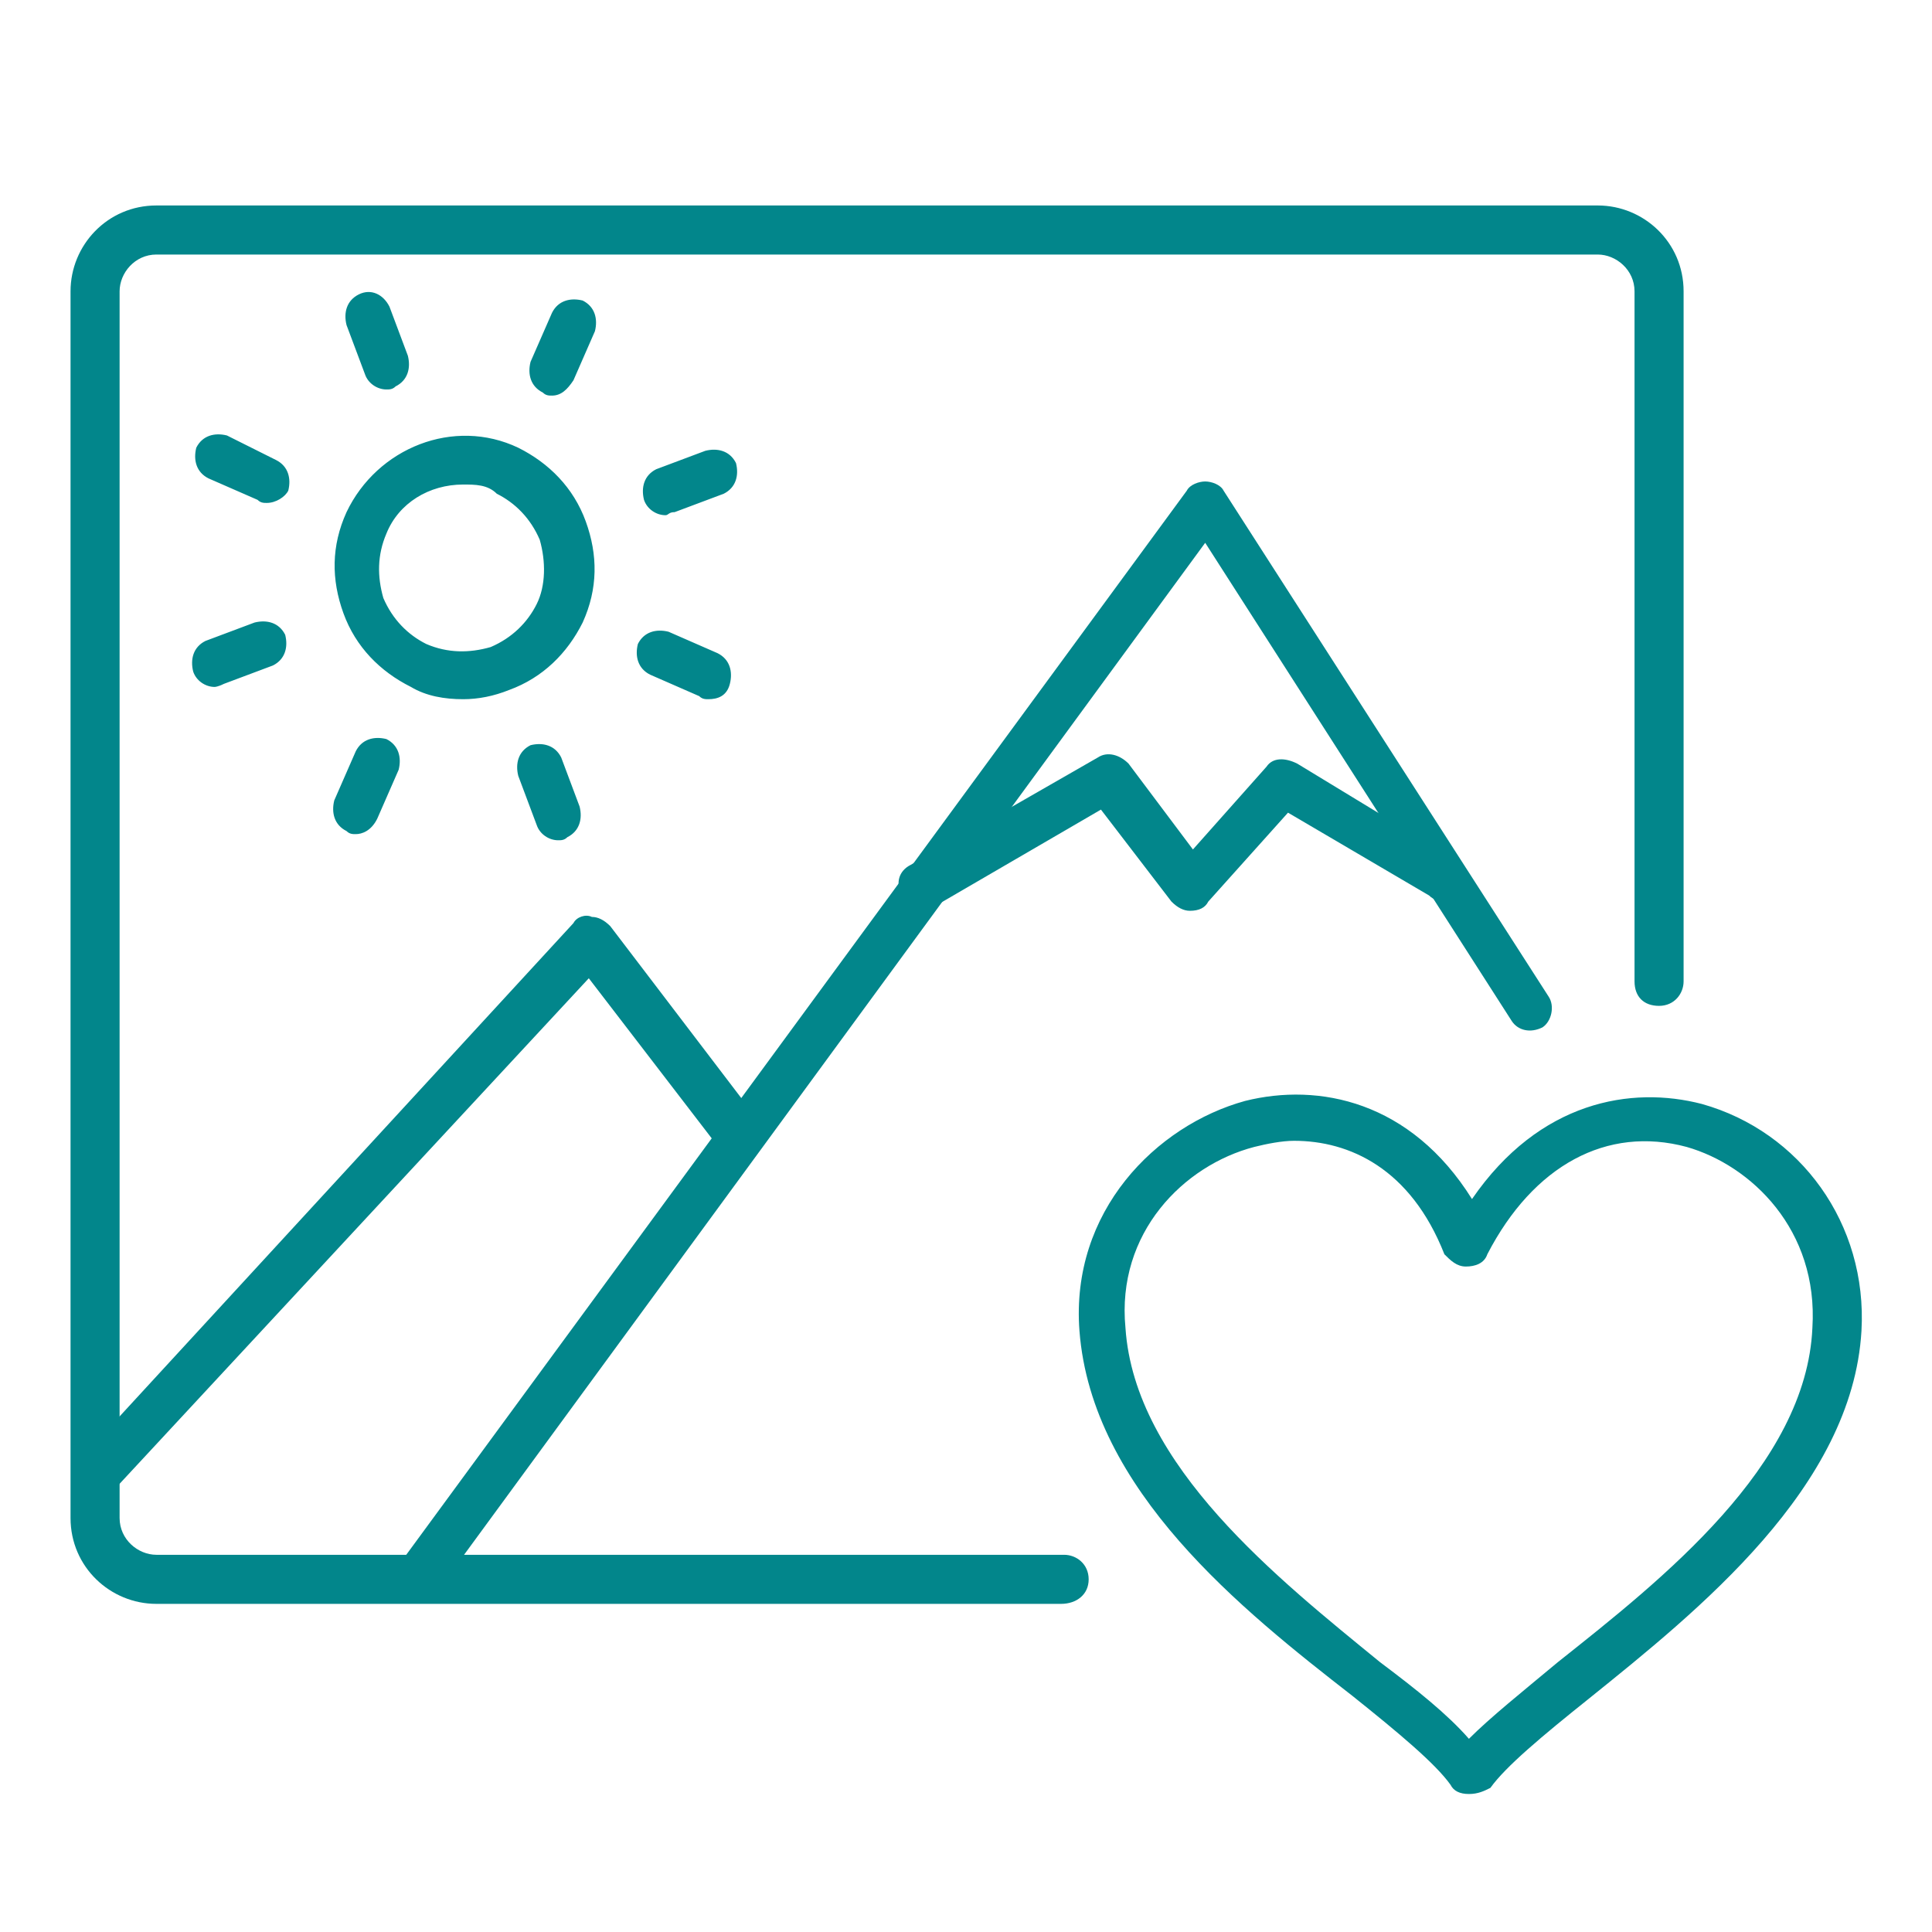 <svg id="Layer_1" xmlns="http://www.w3.org/2000/svg" viewBox="0 0 63 63"><style>.st0{fill:#02868b}</style><path class="st0" d="M-505.4 56.6h-44c-1.4 0-2.6-1.2-2.6-2.6V26c0-1.4 1.2-2.6 2.6-2.6h44c1.4 0 2.6 1.2 2.6 2.6v28c0 1.4-1.1 2.6-2.6 2.6zm-44-32c-.8 0-1.4.6-1.4 1.4v28c0 .8.6 1.4 1.4 1.4h44c.8 0 1.4-.6 1.4-1.4V26c0-.8-.6-1.4-1.4-1.4h-44z"/><path class="st0" d="M-542.4 34.6h-4c-.9 0-1.6-.7-1.6-1.6v-4c0-.9.7-1.6 1.6-1.6h4c.9 0 1.6.7 1.6 1.6v4c0 .9-.7 1.6-1.6 1.6zm-4-6c-.2 0-.4.2-.4.4v4c0 .2.2.4.4.4h4c.2 0 .4-.2.4-.4v-4c0-.2-.2-.4-.4-.4h-4zM-511.4 52.6c-1.1 0-2.2-.4-3-1.1-.8.7-1.9 1.1-3 1.1-2.5 0-4.6-2.1-4.6-4.6s2.1-4.6 4.6-4.6c1.1 0 2.2.4 3 1.1.8-.7 1.9-1.1 3-1.1 2.5 0 4.6 2.1 4.6 4.6s-2 4.6-4.6 4.6zm-3-2.6c.2 0 .4.1.5.2.6.7 1.6 1.2 2.5 1.2 1.9 0 3.4-1.5 3.4-3.4s-1.5-3.4-3.4-3.4c-1 0-1.9.4-2.5 1.2-.2.3-.7.3-.9 0-.6-.7-1.6-1.2-2.5-1.2-1.9 0-3.4 1.5-3.4 3.4s1.5 3.4 3.4 3.4c1 0 1.9-.4 2.5-1.2.1-.1.2-.2.4-.2zM-527.4 52.6h-18c-.3 0-.6-.3-.6-.6s.3-.6.6-.6h18c.3 0 .6.3.6.6s-.2.6-.6.6zM-541.4 48.6h-4c-.3 0-.6-.3-.6-.6s.3-.6.6-.6h4c.3 0 .6.3.6.6s-.2.6-.6.6zM-545.4 40.6c-.3 0-.6-.3-.6-.6v-1c0-.3.3-.6.6-.6s.6.3.6.6v1c0 .3-.2.6-.6.6zM-541.4 40.6c-.3 0-.6-.3-.6-.6v-1c0-.3.3-.6.6-.6s.6.3.6.6v1c0 .3-.2.6-.6.6zM-537.4 40.6c-.3 0-.6-.3-.6-.6v-1c0-.3.3-.6.6-.6s.6.3.6.6v1c0 .3-.2.6-.6.6zM-525.4 40.6c-.3 0-.6-.3-.6-.6v-1c0-.3.3-.6.6-.6s.6.3.6.6v1c0 .3-.2.6-.6.6zM-513.4 40.6c-.3 0-.6-.3-.6-.6v-1c0-.3.3-.6.6-.6s.6.3.6.6v1c0 .3-.2.6-.6.6zM-533.4 40.6c-.3 0-.6-.3-.6-.6v-1c0-.3.3-.6.6-.6s.6.3.6.6v1c0 .3-.2.6-.6.6zM-529.4 40.6c-.3 0-.6-.3-.6-.6v-1c0-.3.3-.6.6-.6s.6.3.6.6v1c0 .3-.2.6-.6.6zM-521.4 40.6c-.3 0-.6-.3-.6-.6v-1c0-.3.3-.6.6-.6s.6.3.6.6v1c0 .3-.2.6-.6.6zM-517.4 40.6c-.3 0-.6-.3-.6-.6v-1c0-.3.3-.6.6-.6s.6.3.6.6v1c0 .3-.2.6-.6.6zM-509.4 40.6c-.3 0-.6-.3-.6-.6v-1c0-.3.3-.6.6-.6s.6.3.6.6v1c0 .3-.2.6-.6.6zM-533.4 48.6h-4c-.3 0-.6-.3-.6-.6s.3-.6.6-.6h4c.3 0 .6.3.6.6s-.2.6-.6.6z"/><path class="st0" d="M-551.4 38.6h-8c-1.4 0-2.6-1.2-2.6-2.6V8c0-1.4 1.2-2.6 2.6-2.6h44c1.4 0 2.6 1.2 2.6 2.6v16c0 .3-.3.6-.6.6h-36c-.8 0-1.4.6-1.4 1.4v12c0 .3-.2.6-.6.6zm-8-32c-.8 0-1.4.6-1.4 1.4v28c0 .8.6 1.4 1.4 1.4h7.4V26c0-1.4 1.2-2.6 2.6-2.6h35.4V8c0-.8-.6-1.4-1.4-1.4h-44z"/><path class="st0" d="M-513.4 18.6h-48c-.3 0-.6-.3-.6-.6v-6c0-.3.3-.6.6-.6h48c.3 0 .6.3.6.6v6c0 .3-.2.6-.6.6zm-47.4-1.2h46.8v-4.8h-46.8v4.8z"/><path class="st0" d="M-561.4 18.6c-.2 0-.3-.1-.4-.2-.2-.2-.2-.6 0-.9l6-6c.2-.2.6-.2.9 0s.2.6 0 .9l-6 6c-.2.2-.3.2-.5.2zM-555.4 18.6c-.2 0-.3-.1-.4-.2-.2-.2-.2-.6 0-.9l6-6c.2-.2.6-.2.9 0s.2.6 0 .9l-6 6c-.2.2-.3.2-.5.2zM-549.4 18.6c-.2 0-.3-.1-.4-.2-.2-.2-.2-.6 0-.9l6-6c.2-.2.6-.2.9 0s.2.6 0 .9l-6 6c-.2.2-.3.2-.5.2zM-543.4 18.6c-.2 0-.3-.1-.4-.2-.2-.2-.2-.6 0-.9l6-6c.2-.2.6-.2.9 0s.2.6 0 .9l-6 6c-.2.2-.3.2-.5.2zM-537.4 18.6c-.2 0-.3-.1-.4-.2-.2-.2-.2-.6 0-.9l6-6c.2-.2.6-.2.9 0 .2.2.2.6 0 .9l-6 6c-.2.2-.3.2-.5.2zM-531.4 18.6c-.2 0-.3-.1-.4-.2-.2-.2-.2-.6 0-.9l6-6c.2-.2.6-.2.9 0 .2.2.2.6 0 .9l-6 6c-.2.2-.3.2-.5.2zM-525.4 18.6c-.2 0-.3-.1-.4-.2-.2-.2-.2-.6 0-.9l6-6c.2-.2.6-.2.9 0 .2.2.2.6 0 .9l-6 6c-.2.2-.3.2-.5.2zM-519.4 18.6c-.2 0-.3-.1-.4-.2-.2-.2-.2-.6 0-.9l6-6c.2-.2.6-.2.9 0 .2.2.2.6 0 .9l-6 6c-.2.2-.3.2-.5.2z"/><g><path class="st0" d="M-434.5 49.3c-4.8 0-8.8-3.9-8.8-8.8s3.9-8.8 8.8-8.8 8.8 3.9 8.8 8.8-4 8.8-8.8 8.8zm0-16c-4 0-7.2 3.3-7.2 7.2s3.3 7.2 7.2 7.2 7.2-3.3 7.2-7.2-3.2-7.2-7.2-7.2z"/><path class="st0" d="M-434.5 45.3c-2.6 0-4.8-2.1-4.8-4.8s2.1-4.8 4.8-4.8 4.8 2.1 4.8 4.8-2.2 4.8-4.8 4.8zm0-8c-1.8 0-3.2 1.5-3.2 3.2s1.5 3.2 3.2 3.2 3.2-1.5 3.2-3.2-1.4-3.2-3.2-3.2zM-410.5 21.3c-1.2 0-2.4-.5-3.4-1.4-1.9-1.9-1.9-4.9 0-6.7 1.9-1.9 4.9-1.9 6.7 0 .9.9 1.4 2.1 1.4 3.4 0 1.3-.5 2.5-1.4 3.4-.9.8-2.1 1.3-3.3 1.3zm0-8c-.8 0-1.7.3-2.3 1-1.3 1.3-1.3 3.3 0 4.6 1.3 1.3 3.3 1.3 4.6 0 .6-.6 1-1.4 1-2.3 0-.9-.3-1.7-1-2.3-.7-.7-1.5-1-2.3-1z"/><path class="st0" d="M-431.9 59.3h-5.3c-.3 0-.6-.2-.7-.5l-1.4-4.3c-.5-.2-1.1-.4-1.6-.7l-4.1 2c-.3.1-.6.1-.9-.1l-3.8-3.8c-.2-.2-.3-.6-.1-.9l2-4.1c-.3-.5-.5-1.1-.7-1.6l-4.3-1.4c-.3-.1-.5-.4-.5-.7v-5.3c0-.3.2-.6.5-.7l4.3-1.4c.2-.5.4-1.1.7-1.6l-2-4.1c-.1-.3-.1-.6.1-.9l3.8-3.8c.2-.2.6-.3.9-.1l4.1 2c.5-.3 1.1-.5 1.6-.7l1.4-4.3c.1-.3.4-.5.7-.5h5.3c.3 0 .6.2.7.5l1.4 4.3c.5.2 1.1.4 1.6.7l4.1-2c.3-.1.6-.1.9.1l3.8 3.8c.2.2.3.6.1.9l-2 4.1c.3.5.5 1.1.7 1.6l4.3 1.4c.3.1.5.4.5.7v5.3c0 .3-.2.6-.5.7l-4.3 1.4c-.2.5-.4 1.1-.7 1.6l2 4.1c.1.3.1.6-.1.9l-3.8 3.8c-.2.2-.6.3-.9.1l-4.1-2c-.5.3-1.1.5-1.6.7l-1.4 4.3c0 .3-.3.5-.7.5zm-4.8-1.5h4.3l1.4-4.1c.1-.2.3-.4.5-.5.7-.2 1.4-.5 2.1-.9.2-.1.5-.1.7 0l3.9 2 3-3-2-3.9c-.1-.2-.1-.5 0-.7.4-.7.7-1.4.9-2.1.1-.2.3-.4.5-.5l4.1-1.4v-4.3l-4.1-1.4c-.2-.1-.4-.3-.5-.5-.2-.7-.5-1.4-.9-2.1-.1-.2-.1-.5 0-.7l2-3.9-3-3-3.9 2c-.2.1-.5.1-.7 0-.7-.4-1.4-.7-2.1-.9-.2-.1-.4-.3-.5-.5l-1.4-4.1h-4.3l-1.4 4.1c-.1.2-.3.4-.5.5-.7.2-1.4.5-2.1.9-.2.1-.5.1-.7 0l-3.9-2-3 3 2 3.9c.1.2.1.5 0 .7-.4.7-.7 1.4-.9 2.1-.1.2-.2.4-.5.5l-4.1 1.4v4.3l4.1 1.4c.2.1.4.3.5.5.2.7.5 1.4.9 2.1.1.2.1.5 0 .7l-2 3.9 3 3 3.9-2c.2-.1.5-.1.7 0 .7.4 1.4.7 2.1.9.2.1.4.2.5.5l1.4 4.1zm20.2-14.6zM-411.9 29.3h-.2l-3.4-.9c-.3-.1-.5-.4-.6-.7l-.2-2.9c-.5-.3-1-.7-1.4-1.2-.4-.4-.8-.9-1.2-1.4l-2.9-.2c-.3 0-.6-.2-.7-.6l-.9-3.4c-.1-.3 0-.6.3-.8l2.4-1.6c.1-1.2.4-2.4.9-3.5l-1.3-2.6c-.1-.3-.1-.6.1-.9l2.5-2.5c.2-.2.6-.3.9-.1l2.6 1.3c1.1-.5 2.2-.8 3.5-.9l1.6-2.4c.2-.3.5-.4.8-.3l3.4.9c.3.1.5.4.6.7l.2 2.9c.5.3 1 .7 1.4 1.2.4.4.8.9 1.2 1.4l2.9.2c.3 0 .6.2.7.6l.9 3.4c.1.3 0 .6-.3.8l-2.4 1.6c-.1 1.2-.4 2.4-.9 3.5l1.3 2.6c.1.3.1.6-.1.9l-2.5 2.5c-.2.2-.6.3-.9.1l-2.6-1.3c-1.1.5-2.2.8-3.5.9l-1.6 2.4c-.1.2-.4.3-.6.3zm-2.7-2.2l2.4.6 1.5-2.3c.1-.2.4-.3.6-.3 1.3-.1 2.5-.4 3.6-.9.2-.1.5-.1.7 0l2.4 1.2 1.8-1.7-1.2-2.4c-.1-.2-.1-.5 0-.7.6-1.1.9-2.3.9-3.6 0-.2.1-.5.3-.6l2.3-1.5-.6-2.4-2.7-.2c-.2 0-.5-.1-.6-.3-.3-.5-.7-1-1.2-1.5-.4-.4-.9-.8-1.5-1.2-.2-.1-.3-.3-.3-.6l-.2-2.7-2.4-.6-1.5 2.3c-.1.2-.4.3-.6.3-1.3.1-2.5.4-3.6.9-.2.1-.5.1-.7 0l-2.4-1.2-1.7 1.7 1.2 2.4c.1.2.1.5 0 .7-.6 1.1-.9 2.3-.9 3.6 0 .2-.1.5-.3.6l-2.3 1.5.6 2.4 2.7.2c.2 0 .5.1.6.3.3.5.7 1 1.2 1.5.4.4.9.8 1.5 1.2.2.1.3.3.3.6l.1 2.7z"/></g><g><path class="st0" d="M-332.6 29c-.2 0-.4-.1-.5-.2l-1.9-1.9c-.3-.3-.3-.7 0-1 .3-.3.7-.3 1 0l1.3 1.3 3.3-5c.2-.3.7-.4 1-.2.3.2.4.7.2 1l-3.8 5.7c-.1.2-.3.3-.6.3.1 0 .1 0 0 0zM-292.8 27.1h-30.3c-.4 0-.7-.3-.7-.7 0-.4.3-.7.7-.7h30.3c.4 0 .7.3.7.7.1.4-.3.7-.7.7zM-332.6 40.4c-.2 0-.4-.1-.5-.2l-1.9-1.9c-.3-.3-.3-.7 0-1 .3-.3.7-.3 1 0l1.3 1.3 3.3-5c.2-.3.7-.4 1-.2.3.2.4.7.2 1L-332 40c-.1.2-.3.3-.6.4.1 0 .1 0 0 0zM-292.8 38.5h-30.3c-.4 0-.7-.3-.7-.7s.3-.7.7-.7h30.3c.4 0 .7.3.7.7s-.3.7-.7.7zM-332.6 51.7c-.2 0-.4-.1-.5-.2l-1.9-1.9c-.3-.3-.3-.7 0-1 .3-.3.7-.3 1 0l1.3 1.3 3.3-5c.2-.3.7-.4 1-.2.3.2.4.7.2 1l-3.8 5.7c-.1.2-.3.3-.6.3.1 0 .1 0 0 0zM-292.8 49.8h-30.3c-.4 0-.7-.3-.7-.7s.3-.7.7-.7h30.3c.4 0 .7.3.7.7s-.3.7-.7.7z"/></g><g><path class="st0" d="M-309.8 58.3h-28.8c-1.5 0-2.8-1.2-2.8-2.8V8.2c0-1.5 1.2-2.8 2.8-2.8h50.3c1.5 0 2.8 1.2 2.8 2.8V37c0 .4-.3.7-.7.7s-.7-.3-.7-.7V8.2c0-.7-.6-1.3-1.3-1.3h-50.3c-.7 0-1.3.6-1.3 1.3v47.3c0 .7.6 1.3 1.3 1.3h28.8c.4 0 .7.3.7.7s-.5.8-.8.8z"/><path class="st0" d="M-286.3 17.1h-54.4c-.4 0-.7-.3-.7-.7 0-.4.3-.7.7-.7h54.4c.4 0 .7.3.7.7 0 .4-.3.7-.7.7zM-335.6 13c-1 0-1.7-.8-1.7-1.7 0-1 .8-1.7 1.7-1.7 1 0 1.7.8 1.7 1.7.1.9-.7 1.7-1.7 1.7zm0-2.1c-.2 0-.3.1-.3.3s.1.3.3.3c.2 0 .3-.1.3-.3s-.1-.3-.3-.3zM-329.4 13c-1 0-1.7-.8-1.7-1.7 0-1 .8-1.7 1.7-1.7s1.7.8 1.7 1.7c0 .9-.7 1.7-1.7 1.7zm0-2.1c-.2 0-.3.1-.3.3s.1.3.3.3c.2 0 .3-.1.3-.3s-.1-.3-.3-.3zM-323.2 13c-1 0-1.7-.8-1.7-1.7 0-1 .8-1.7 1.7-1.7 1 0 1.7.8 1.7 1.7 0 .9-.8 1.7-1.7 1.7zm0-2.1c-.2 0-.3.1-.3.3s.1.3.3.3c.2 0 .3-.1.3-.3s-.1-.3-.3-.3zM-288.3 58.3h-46.2c-.4 0-.7-.3-.7-.7s.3-.7.7-.7h46.2c.7 0 1.3-.6 1.3-1.3V26.7c0-.4.3-.7.7-.7s.7.3.7.7v28.8c0 1.5-1.2 2.8-2.7 2.8z"/></g><g><path class="st0" d="M-186 46.2h-5c-.4 0-.8-.3-.8-.8s.3-.8.8-.8h5c7.3 0 13.2-5.9 13.2-13.2s-5.9-13.2-13.2-13.2c-10.3 0-14.2 13.3-14.3 13.5 0 .1-1.1 3.7-3.5 7.2-3.3 4.8-7.5 7.3-12.2 7.3-8.1 0-14.8-6.6-14.8-14.8s6.6-14.8 14.8-14.8h5c.4 0 .8.3.8.8s-.3.8-.8.8h-5c-7.3 0-13.2 5.9-13.2 13.2s5.9 13.2 13.2 13.2c10.3 0 14.2-13.3 14.3-13.5 0-.1 1.1-3.7 3.5-7.2 3.3-4.8 7.5-7.3 12.2-7.3 8.1 0 14.8 6.6 14.8 14.8s-6.7 14.8-14.8 14.8z"/><path class="st0" d="M-217 24.2c-.2 0-.4-.1-.5-.2-.3-.3-.3-.8 0-1.1l5.5-5.5-5.5-5.5c-.3-.3-.3-.8 0-1.1s.8-.3 1.1 0l6 6c.3.3.3.8 0 1.1l-6 6c-.2.3-.4.3-.6.3zM-185 52.2c-.2 0-.4-.1-.5-.2l-6-6c-.3-.3-.3-.8 0-1.1l6-6c.3-.3.8-.3 1.1 0s.3.8 0 1.1l-5.5 5.5 5.5 5.5c.3.3.3.8 0 1.1-.2.1-.4.1-.6.1z"/></g><g><path class="st0" d="M-82.3 15.2c-.2 0-.4-.1-.5-.2s-.2-.3-.2-.5.1-.4.2-.5c.3-.3.8-.3 1.1 0 .1.1.2.3.2.5s-.1.4-.2.5c-.3.2-.5.2-.6.2zM-82.3 49.2c-.2 0-.4-.1-.5-.2s-.2-.3-.2-.5.1-.4.2-.5c.3-.3.8-.3 1.1 0 .1.1.2.3.2.5s-.1.4-.2.5c-.3.2-.4.2-.6.2zM-65.3 32.2c-.2 0-.4-.1-.5-.2-.1-.1-.2-.3-.2-.5s.1-.4.2-.5c.3-.3.8-.3 1.1 0 .1.1.2.3.2.5s-.1.4-.2.5c-.3.2-.4.2-.6.2zM-99.3 32.2c-.2 0-.4-.1-.5-.2s-.2-.3-.2-.5.1-.4.2-.5c.3-.3.8-.3 1.1 0 .1.1.2.3.2.5s-.1.4-.2.5c-.3.2-.4.2-.6.2zM-82.3 34.2c-1.5 0-2.8-1.2-2.8-2.8s1.2-2.8 2.8-2.8 2.8 1.2 2.8 2.8-1.3 2.8-2.8 2.8zm0-4c-.7 0-1.2.6-1.2 1.2s.6 1.2 1.2 1.2 1.2-.6 1.2-1.2-.5-1.2-1.2-1.2z"/><path class="st0" d="M-82.3 30.2c-.4 0-.8-.3-.8-.8v-10c0-.4.3-.8.8-.8s.8.3.8.8v10c-.1.5-.4.8-.8.8zM-71.3 32.2h-9c-.4 0-.8-.3-.8-.8s.3-.8.8-.8h9c.4 0 .8.3.8.8s-.4.8-.8.8z"/><path class="st0" d="M-82.3 57.2c-14.2 0-25.8-11.6-25.8-25.8 0-.4.3-.8.8-.8s.8.3.8.8c0 13.4 10.9 24.2 24.2 24.2s24.2-10.9 24.2-24.2S-69 7.2-82.3 7.2c-7.7 0-14.8 3.5-19.4 9.7-.2.3-.7.4-1 .1-.3-.2-.4-.7-.1-1.1C-98 9.5-90.5 5.8-82.3 5.8c14.2 0 25.8 11.6 25.8 25.8s-11.6 25.6-25.8 25.6z"/><path class="st0" d="M-92.3 17.2h-10c-.4 0-.8-.3-.8-.8v-10c0-.4.3-.8.8-.8s.8.3.8.8v9.2h9.2c.4 0 .8.3.8.8s-.4.8-.8.8z"/></g><path class="st0" d="M34.6 52.3H5.1c-1.5 0-2.8-1.2-2.8-2.8v-40c0-1.5 1.2-2.8 2.8-2.8h47c1.5 0 2.8 1.2 2.8 2.8V32c0 .4-.3.8-.8.8s-.8-.3-.8-.8V9.5c0-.7-.6-1.2-1.2-1.2h-47c-.7 0-1.2.6-1.2 1.2v40c0 .7.6 1.2 1.2 1.2h29.6c.4 0 .8.3.8.8s-.4.8-.9.8z"/><g><path class="st0" d="M47.9 58.5c-.3 0-.5-.1-.6-.3-.5-.7-1.7-1.7-3.2-2.9-3.6-2.8-8.5-6.7-8.9-11.9-.3-3.9 2.5-6.7 5.4-7.5 2.4-.6 5.4 0 7.4 3.2 2.2-3.2 5.2-3.7 7.5-3.1 3.2.9 5.4 3.9 5.2 7.4-.3 5.1-5.3 9.1-8.9 12-1.5 1.2-2.7 2.2-3.2 2.9-.2.1-.4.2-.7.2zm-5.7-21.3c-.4 0-.9.1-1.3.2-2.3.6-4.5 2.8-4.2 5.9.3 4.5 5 8.2 8.3 10.9 1.2.9 2.2 1.7 2.9 2.5.7-.7 1.7-1.5 2.9-2.5 3.4-2.7 8.1-6.4 8.3-10.9.2-3.2-2-5.3-4.1-5.9-2.6-.7-5 .6-6.5 3.5-.1.3-.4.4-.7.4-.3 0-.5-.2-.7-.4-1.1-2.8-3.1-3.7-4.9-3.7z"/></g><g><path class="st0" d="M3.1 48.9c-.2 0-.4-.1-.5-.2-.3-.3-.3-.8 0-1.1l16.1-17.5c.1-.2.4-.3.6-.2.2 0 .4.1.6.3l4.8 6.3c.3.3.2.8-.1 1.1-.3.3-.8.2-1.1-.1l-4.3-5.6L3.7 48.6c-.2.2-.4.3-.6.3z"/><path class="st0" d="M13.7 52c-.2 0-.3 0-.4-.1-.3-.2-.4-.7-.2-1L38.7 16c.1-.2.4-.3.6-.3.2 0 .5.1.6.3l10.6 16.5c.2.3.1.8-.2 1-.4.2-.8.1-1-.2l-10-15.6-24.9 34c-.2.2-.4.3-.7.3z"/><path class="st0" d="M30.1 29.6c-.3 0-.5-.1-.7-.4-.2-.4-.1-.8.3-1l6.1-3.5c.3-.2.7-.1 1 .2l2.1 2.8 2.4-2.7c.2-.3.6-.3 1-.1l5.1 3.1c.4.2.5.7.2 1-.2.4-.7.5-1 .2L42 26.5l-2.6 2.9c-.1.2-.3.3-.6.3-.2 0-.4-.1-.6-.3l-2.3-3-5.5 3.2h-.3z"/></g><g><path class="st0" d="M11.6 27.2c-.1 0-.2 0-.3-.1-.4-.2-.5-.6-.4-1l.7-1.6c.2-.4.6-.5 1-.4.4.2.5.6.4 1l-.7 1.6c-.2.4-.5.5-.7.5zM18 12.9c-.1 0-.2 0-.3-.1-.4-.2-.5-.6-.4-1l.7-1.6c.2-.4.6-.5 1-.4.4.2.5.6.4 1l-.7 1.6c-.2.3-.4.5-.7.5zM8.7 16.4c-.1 0-.2 0-.3-.1l-1.6-.7c-.4-.2-.5-.6-.4-1 .2-.4.6-.5 1-.4L9 15c.4.2.5.6.4 1-.1.2-.4.4-.7.4zM23.1 22.8c-.1 0-.2 0-.3-.1l-1.6-.7c-.4-.2-.5-.6-.4-1 .2-.4.6-.5 1-.4l1.6.7c.4.2.5.6.4 1-.1.4-.4.5-.7.5zM7 22.4c-.3 0-.6-.2-.7-.5-.1-.4 0-.8.4-1l1.6-.6c.4-.1.8 0 1 .4.1.4 0 .8-.4 1l-1.6.6c-.2.1-.3.1-.3.1zM21.7 16.8c-.3 0-.6-.2-.7-.5-.1-.4 0-.8.4-1l1.6-.6c.4-.1.8 0 1 .4.1.4 0 .8-.4 1l-1.6.6c-.2 0-.2.1-.3.1zM12.6 12.7c-.3 0-.6-.2-.7-.5l-.6-1.6c-.1-.4 0-.8.4-1s.8 0 1 .4l.6 1.6c.1.4 0 .8-.4 1-.1.1-.2.1-.3.1zM18.2 27.4c-.3 0-.6-.2-.7-.5l-.6-1.6c-.1-.4 0-.8.4-1 .4-.1.8 0 1 .4l.6 1.6c.1.4 0 .8-.4 1-.1.1-.2.1-.3.1zM15.1 22.8c-.6 0-1.2-.1-1.7-.4-1-.5-1.8-1.3-2.2-2.4-.4-1.1-.4-2.2.1-3.3 1-2.1 3.5-3.1 5.6-2.1 1 .5 1.8 1.3 2.2 2.4.4 1.1.4 2.2-.1 3.3-.5 1-1.3 1.8-2.4 2.2-.5.2-1 .3-1.5.3zm0-7c-1.1 0-2.1.6-2.5 1.6-.3.7-.3 1.4-.1 2.1.3.7.8 1.2 1.4 1.5.7.3 1.4.3 2.1.1.7-.3 1.2-.8 1.5-1.4s.3-1.4.1-2.1c-.3-.7-.8-1.2-1.4-1.5-.3-.3-.7-.3-1.1-.3z"/></g></svg>